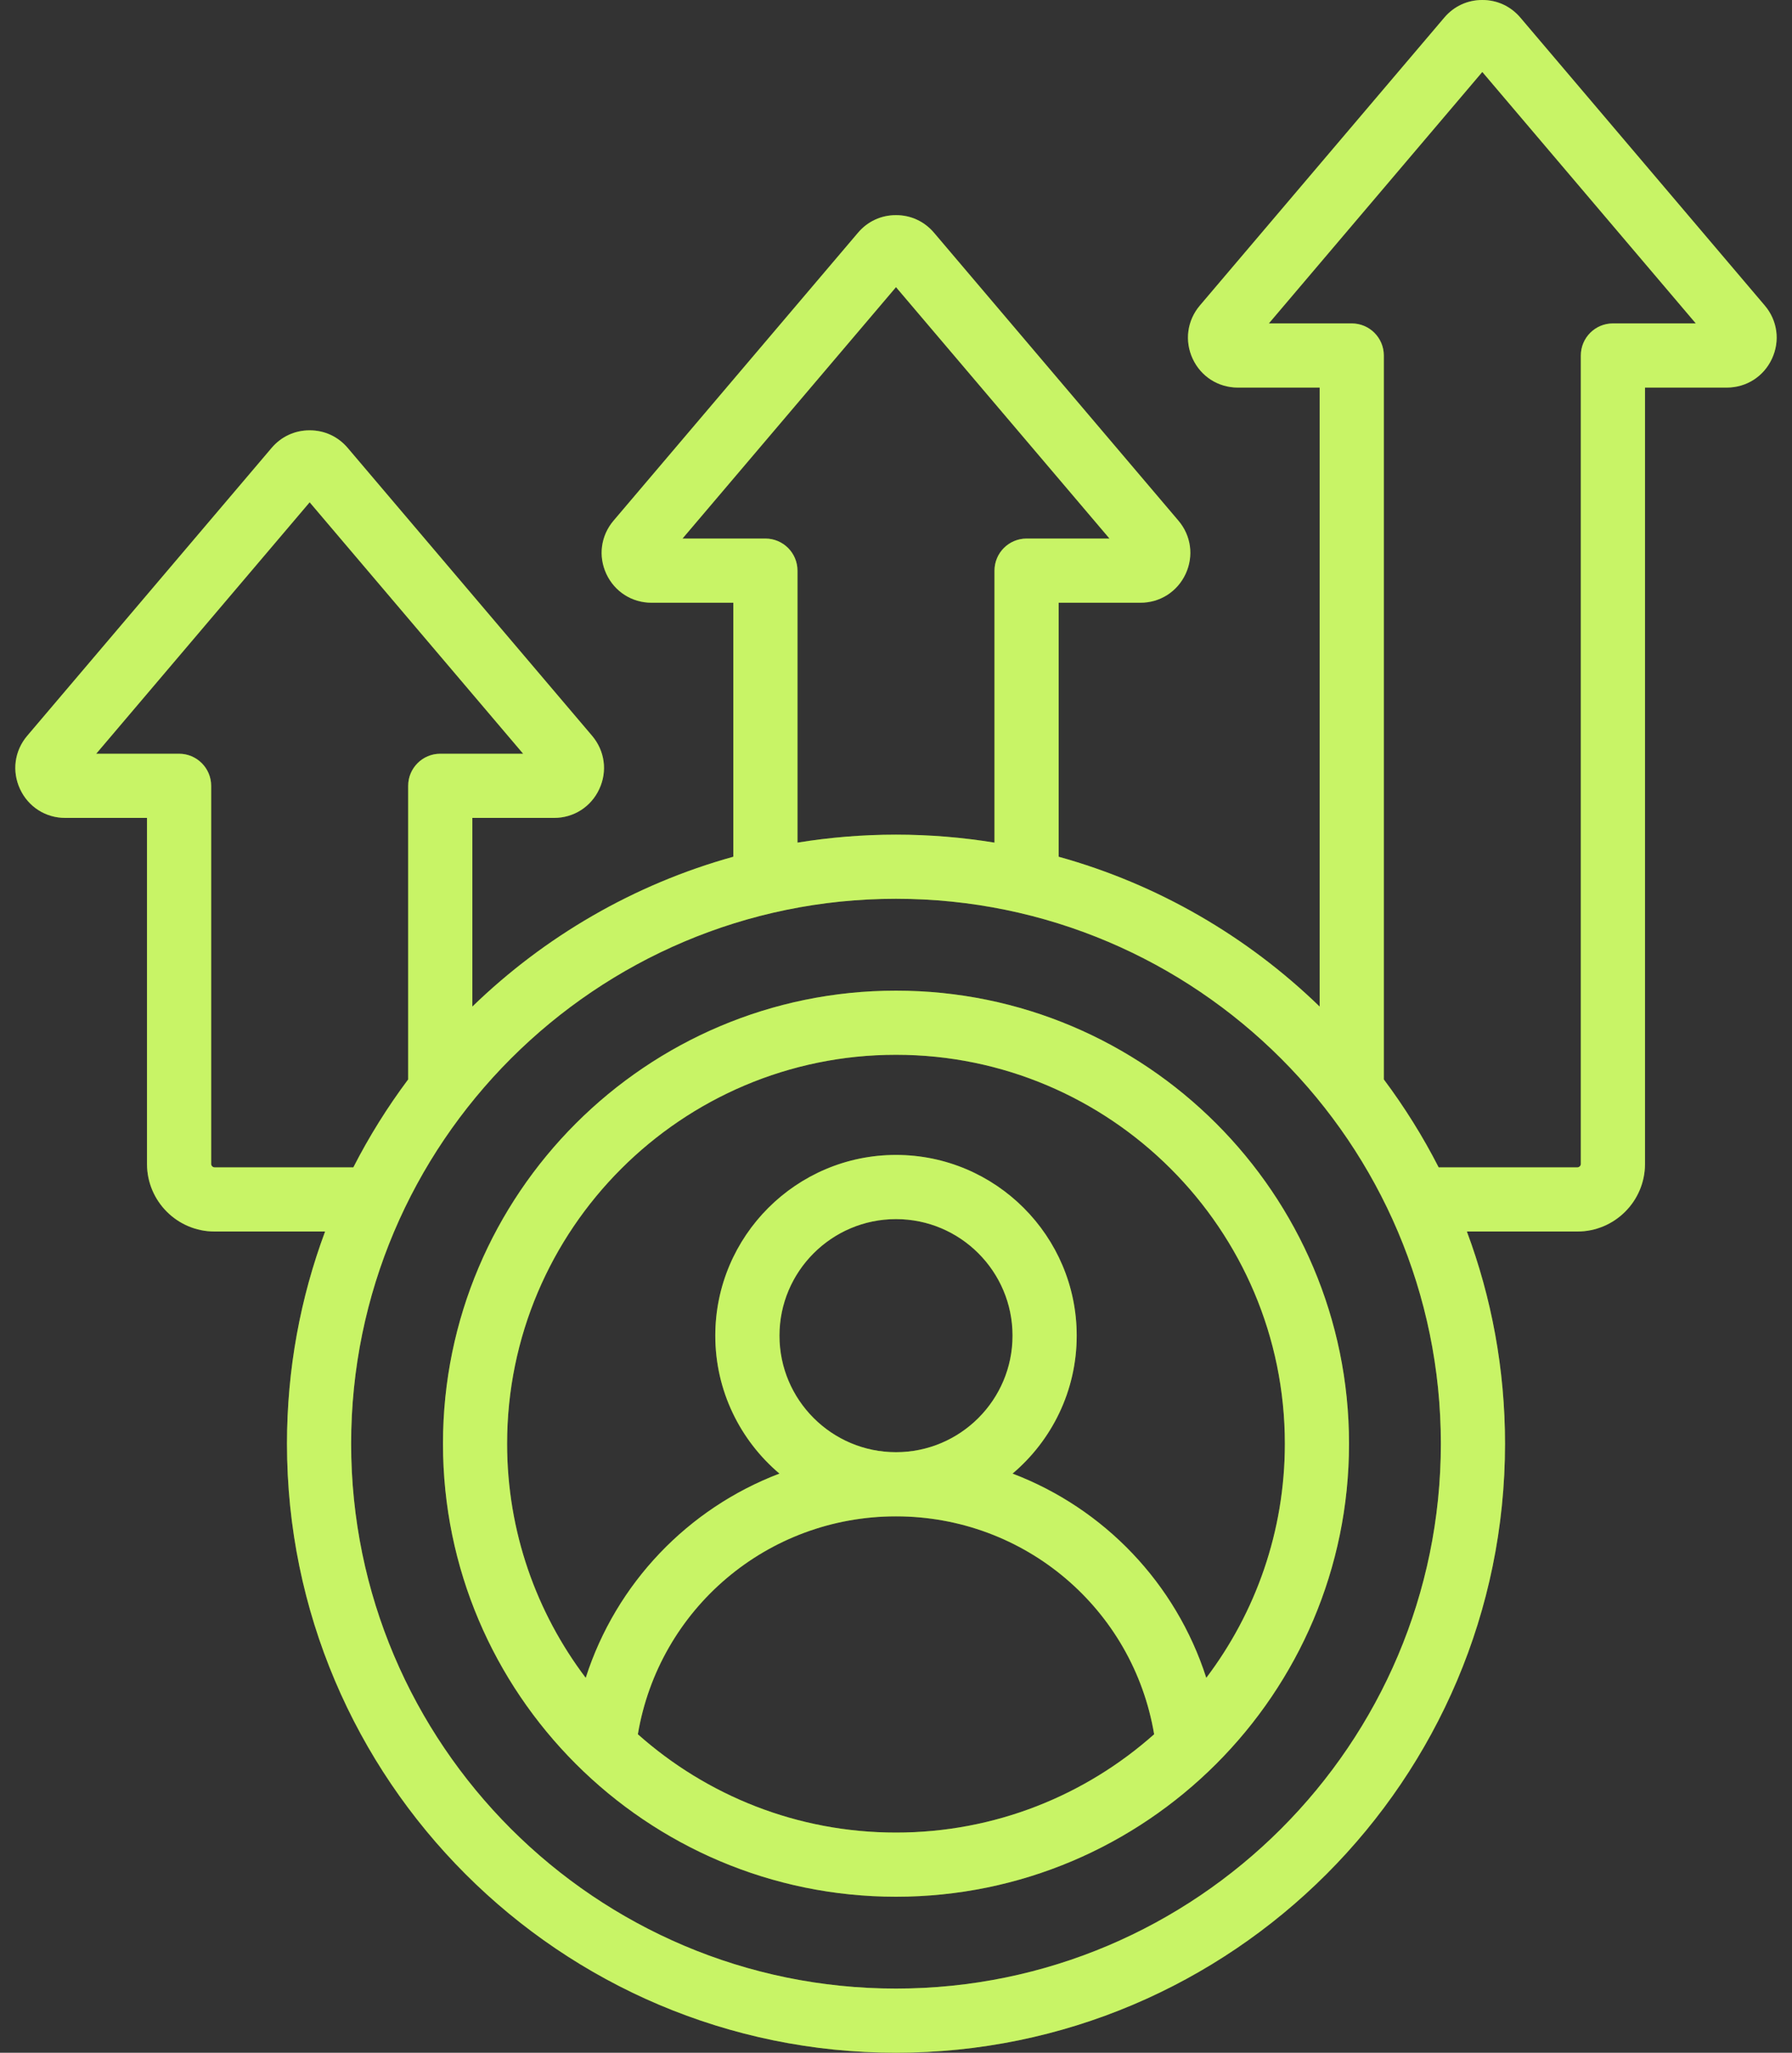 <svg width="55" height="63" viewBox="0 0 55 63" fill="none" xmlns="http://www.w3.org/2000/svg">
<rect x="0" y="0" width="55" height="63" fill="#333333" stroke="none"/>
<path d="M54.163 9.376L46.661 0.539C46.365 0.192 45.952 0 45.495 0C45.039 0 44.625 0.192 44.33 0.539L36.827 9.376C36.437 9.835 36.352 10.461 36.605 11.008C36.858 11.555 37.39 11.895 37.993 11.895H40.503V30.893C38.288 28.746 35.546 27.141 32.492 26.294V18.498H35.002C35.605 18.498 36.136 18.158 36.39 17.611C36.643 17.064 36.558 16.438 36.167 15.979L28.666 7.143C28.37 6.795 27.956 6.603 27.5 6.603C27.043 6.603 26.629 6.795 26.334 7.143L18.832 15.979C18.441 16.439 18.356 17.064 18.609 17.611C18.863 18.158 19.394 18.498 19.997 18.498H22.507V26.294C19.453 27.141 16.711 28.747 14.497 30.893V25.102H17.006C17.609 25.102 18.141 24.762 18.394 24.214C18.648 23.667 18.562 23.042 18.172 22.582L10.67 13.746C10.375 13.399 9.961 13.207 9.504 13.207C9.048 13.207 8.633 13.399 8.338 13.746L0.836 22.582C0.445 23.042 0.361 23.667 0.614 24.214C0.867 24.762 1.399 25.102 2.002 25.102H4.512V35.722C4.512 36.866 5.442 37.796 6.586 37.796H9.978C9.222 39.825 8.808 42.019 8.808 44.308C8.808 54.615 17.193 63 27.5 63C37.807 63 46.192 54.615 46.192 44.308C46.192 42.019 45.778 39.825 45.021 37.796H48.413C49.557 37.796 50.488 36.866 50.488 35.722V11.895H52.998C53.6 11.895 54.132 11.555 54.385 11.008C54.639 10.461 54.554 9.835 54.163 9.376ZM23.492 16.529H20.947L27.5 8.812L34.053 16.529H31.508C30.964 16.529 30.523 16.97 30.523 17.514V25.861C29.539 25.701 28.529 25.616 27.5 25.616C26.471 25.616 25.461 25.701 24.476 25.861V17.514C24.476 16.97 24.035 16.529 23.492 16.529ZM6.586 35.827C6.53 35.827 6.481 35.778 6.481 35.722V24.117C6.481 23.574 6.04 23.133 5.496 23.133H2.952L9.504 15.415L16.057 23.133H13.512C12.969 23.133 12.528 23.574 12.528 24.117V33.128C11.894 33.976 11.33 34.878 10.845 35.827H6.586ZM27.5 61.031C18.279 61.031 10.777 53.529 10.777 44.308C10.777 35.086 18.279 27.584 27.5 27.584C36.721 27.584 44.223 35.087 44.223 44.308C44.223 53.529 36.721 61.031 27.5 61.031ZM49.503 9.926C48.96 9.926 48.519 10.367 48.519 10.91V35.722C48.519 35.778 48.47 35.827 48.413 35.827H44.155C43.67 34.878 43.106 33.976 42.472 33.128V10.91C42.472 10.367 42.031 9.926 41.487 9.926H38.943L45.495 2.208L52.048 9.926H49.503ZM27.5 30.404C19.833 30.404 13.596 36.641 13.596 44.308C13.596 51.975 19.833 58.212 27.5 58.212C35.167 58.212 41.404 51.975 41.404 44.308C41.404 36.641 35.167 30.404 27.5 30.404ZM19.577 53.226C20.223 49.381 23.546 46.538 27.5 46.538C31.454 46.538 34.777 49.381 35.423 53.226C33.314 55.102 30.538 56.243 27.5 56.243C24.462 56.243 21.686 55.102 19.577 53.226ZM23.923 40.992C23.923 39.02 25.527 37.415 27.5 37.415C29.473 37.415 31.077 39.02 31.077 40.992C31.077 42.965 29.473 44.569 27.5 44.569C25.527 44.569 23.923 42.965 23.923 40.992ZM37.023 51.495C36.09 48.588 33.882 46.294 31.077 45.226C32.28 44.208 33.046 42.688 33.046 40.992C33.046 37.934 30.558 35.446 27.5 35.446C24.442 35.446 21.954 37.934 21.954 40.992C21.954 42.688 22.72 44.208 23.923 45.226C21.118 46.294 18.91 48.588 17.977 51.495C16.463 49.494 15.564 47.004 15.564 44.308C15.564 37.727 20.919 32.372 27.5 32.372C34.081 32.372 39.435 37.727 39.435 44.308C39.435 47.004 38.536 49.494 37.023 51.495Z" fill="#A3ED00"/>
<path d="M54.163 9.376L46.661 0.539C46.365 0.192 45.952 0 45.495 0C45.039 0 44.625 0.192 44.33 0.539L36.827 9.376C36.437 9.835 36.352 10.461 36.605 11.008C36.858 11.555 37.39 11.895 37.993 11.895H40.503V30.893C38.288 28.746 35.546 27.141 32.492 26.294V18.498H35.002C35.605 18.498 36.136 18.158 36.39 17.611C36.643 17.064 36.558 16.438 36.167 15.979L28.666 7.143C28.37 6.795 27.956 6.603 27.5 6.603C27.043 6.603 26.629 6.795 26.334 7.143L18.832 15.979C18.441 16.439 18.356 17.064 18.609 17.611C18.863 18.158 19.394 18.498 19.997 18.498H22.507V26.294C19.453 27.141 16.711 28.747 14.497 30.893V25.102H17.006C17.609 25.102 18.141 24.762 18.394 24.214C18.648 23.667 18.562 23.042 18.172 22.582L10.67 13.746C10.375 13.399 9.961 13.207 9.504 13.207C9.048 13.207 8.633 13.399 8.338 13.746L0.836 22.582C0.445 23.042 0.361 23.667 0.614 24.214C0.867 24.762 1.399 25.102 2.002 25.102H4.512V35.722C4.512 36.866 5.442 37.796 6.586 37.796H9.978C9.222 39.825 8.808 42.019 8.808 44.308C8.808 54.615 17.193 63 27.5 63C37.807 63 46.192 54.615 46.192 44.308C46.192 42.019 45.778 39.825 45.021 37.796H48.413C49.557 37.796 50.488 36.866 50.488 35.722V11.895H52.998C53.6 11.895 54.132 11.555 54.385 11.008C54.639 10.461 54.554 9.835 54.163 9.376ZM23.492 16.529H20.947L27.5 8.812L34.053 16.529H31.508C30.964 16.529 30.523 16.97 30.523 17.514V25.861C29.539 25.701 28.529 25.616 27.5 25.616C26.471 25.616 25.461 25.701 24.476 25.861V17.514C24.476 16.97 24.035 16.529 23.492 16.529ZM6.586 35.827C6.53 35.827 6.481 35.778 6.481 35.722V24.117C6.481 23.574 6.04 23.133 5.496 23.133H2.952L9.504 15.415L16.057 23.133H13.512C12.969 23.133 12.528 23.574 12.528 24.117V33.128C11.894 33.976 11.33 34.878 10.845 35.827H6.586ZM27.5 61.031C18.279 61.031 10.777 53.529 10.777 44.308C10.777 35.086 18.279 27.584 27.5 27.584C36.721 27.584 44.223 35.087 44.223 44.308C44.223 53.529 36.721 61.031 27.5 61.031ZM49.503 9.926C48.96 9.926 48.519 10.367 48.519 10.91V35.722C48.519 35.778 48.47 35.827 48.413 35.827H44.155C43.67 34.878 43.106 33.976 42.472 33.128V10.91C42.472 10.367 42.031 9.926 41.487 9.926H38.943L45.495 2.208L52.048 9.926H49.503ZM27.5 30.404C19.833 30.404 13.596 36.641 13.596 44.308C13.596 51.975 19.833 58.212 27.5 58.212C35.167 58.212 41.404 51.975 41.404 44.308C41.404 36.641 35.167 30.404 27.5 30.404ZM19.577 53.226C20.223 49.381 23.546 46.538 27.5 46.538C31.454 46.538 34.777 49.381 35.423 53.226C33.314 55.102 30.538 56.243 27.5 56.243C24.462 56.243 21.686 55.102 19.577 53.226ZM23.923 40.992C23.923 39.02 25.527 37.415 27.5 37.415C29.473 37.415 31.077 39.02 31.077 40.992C31.077 42.965 29.473 44.569 27.5 44.569C25.527 44.569 23.923 42.965 23.923 40.992ZM37.023 51.495C36.09 48.588 33.882 46.294 31.077 45.226C32.28 44.208 33.046 42.688 33.046 40.992C33.046 37.934 30.558 35.446 27.5 35.446C24.442 35.446 21.954 37.934 21.954 40.992C21.954 42.688 22.72 44.208 23.923 45.226C21.118 46.294 18.91 48.588 17.977 51.495C16.463 49.494 15.564 47.004 15.564 44.308C15.564 37.727 20.919 32.372 27.5 32.372C34.081 32.372 39.435 37.727 39.435 44.308C39.435 47.004 38.536 49.494 37.023 51.495Z" fill="white" fill-opacity="0.4"/>
</svg>
